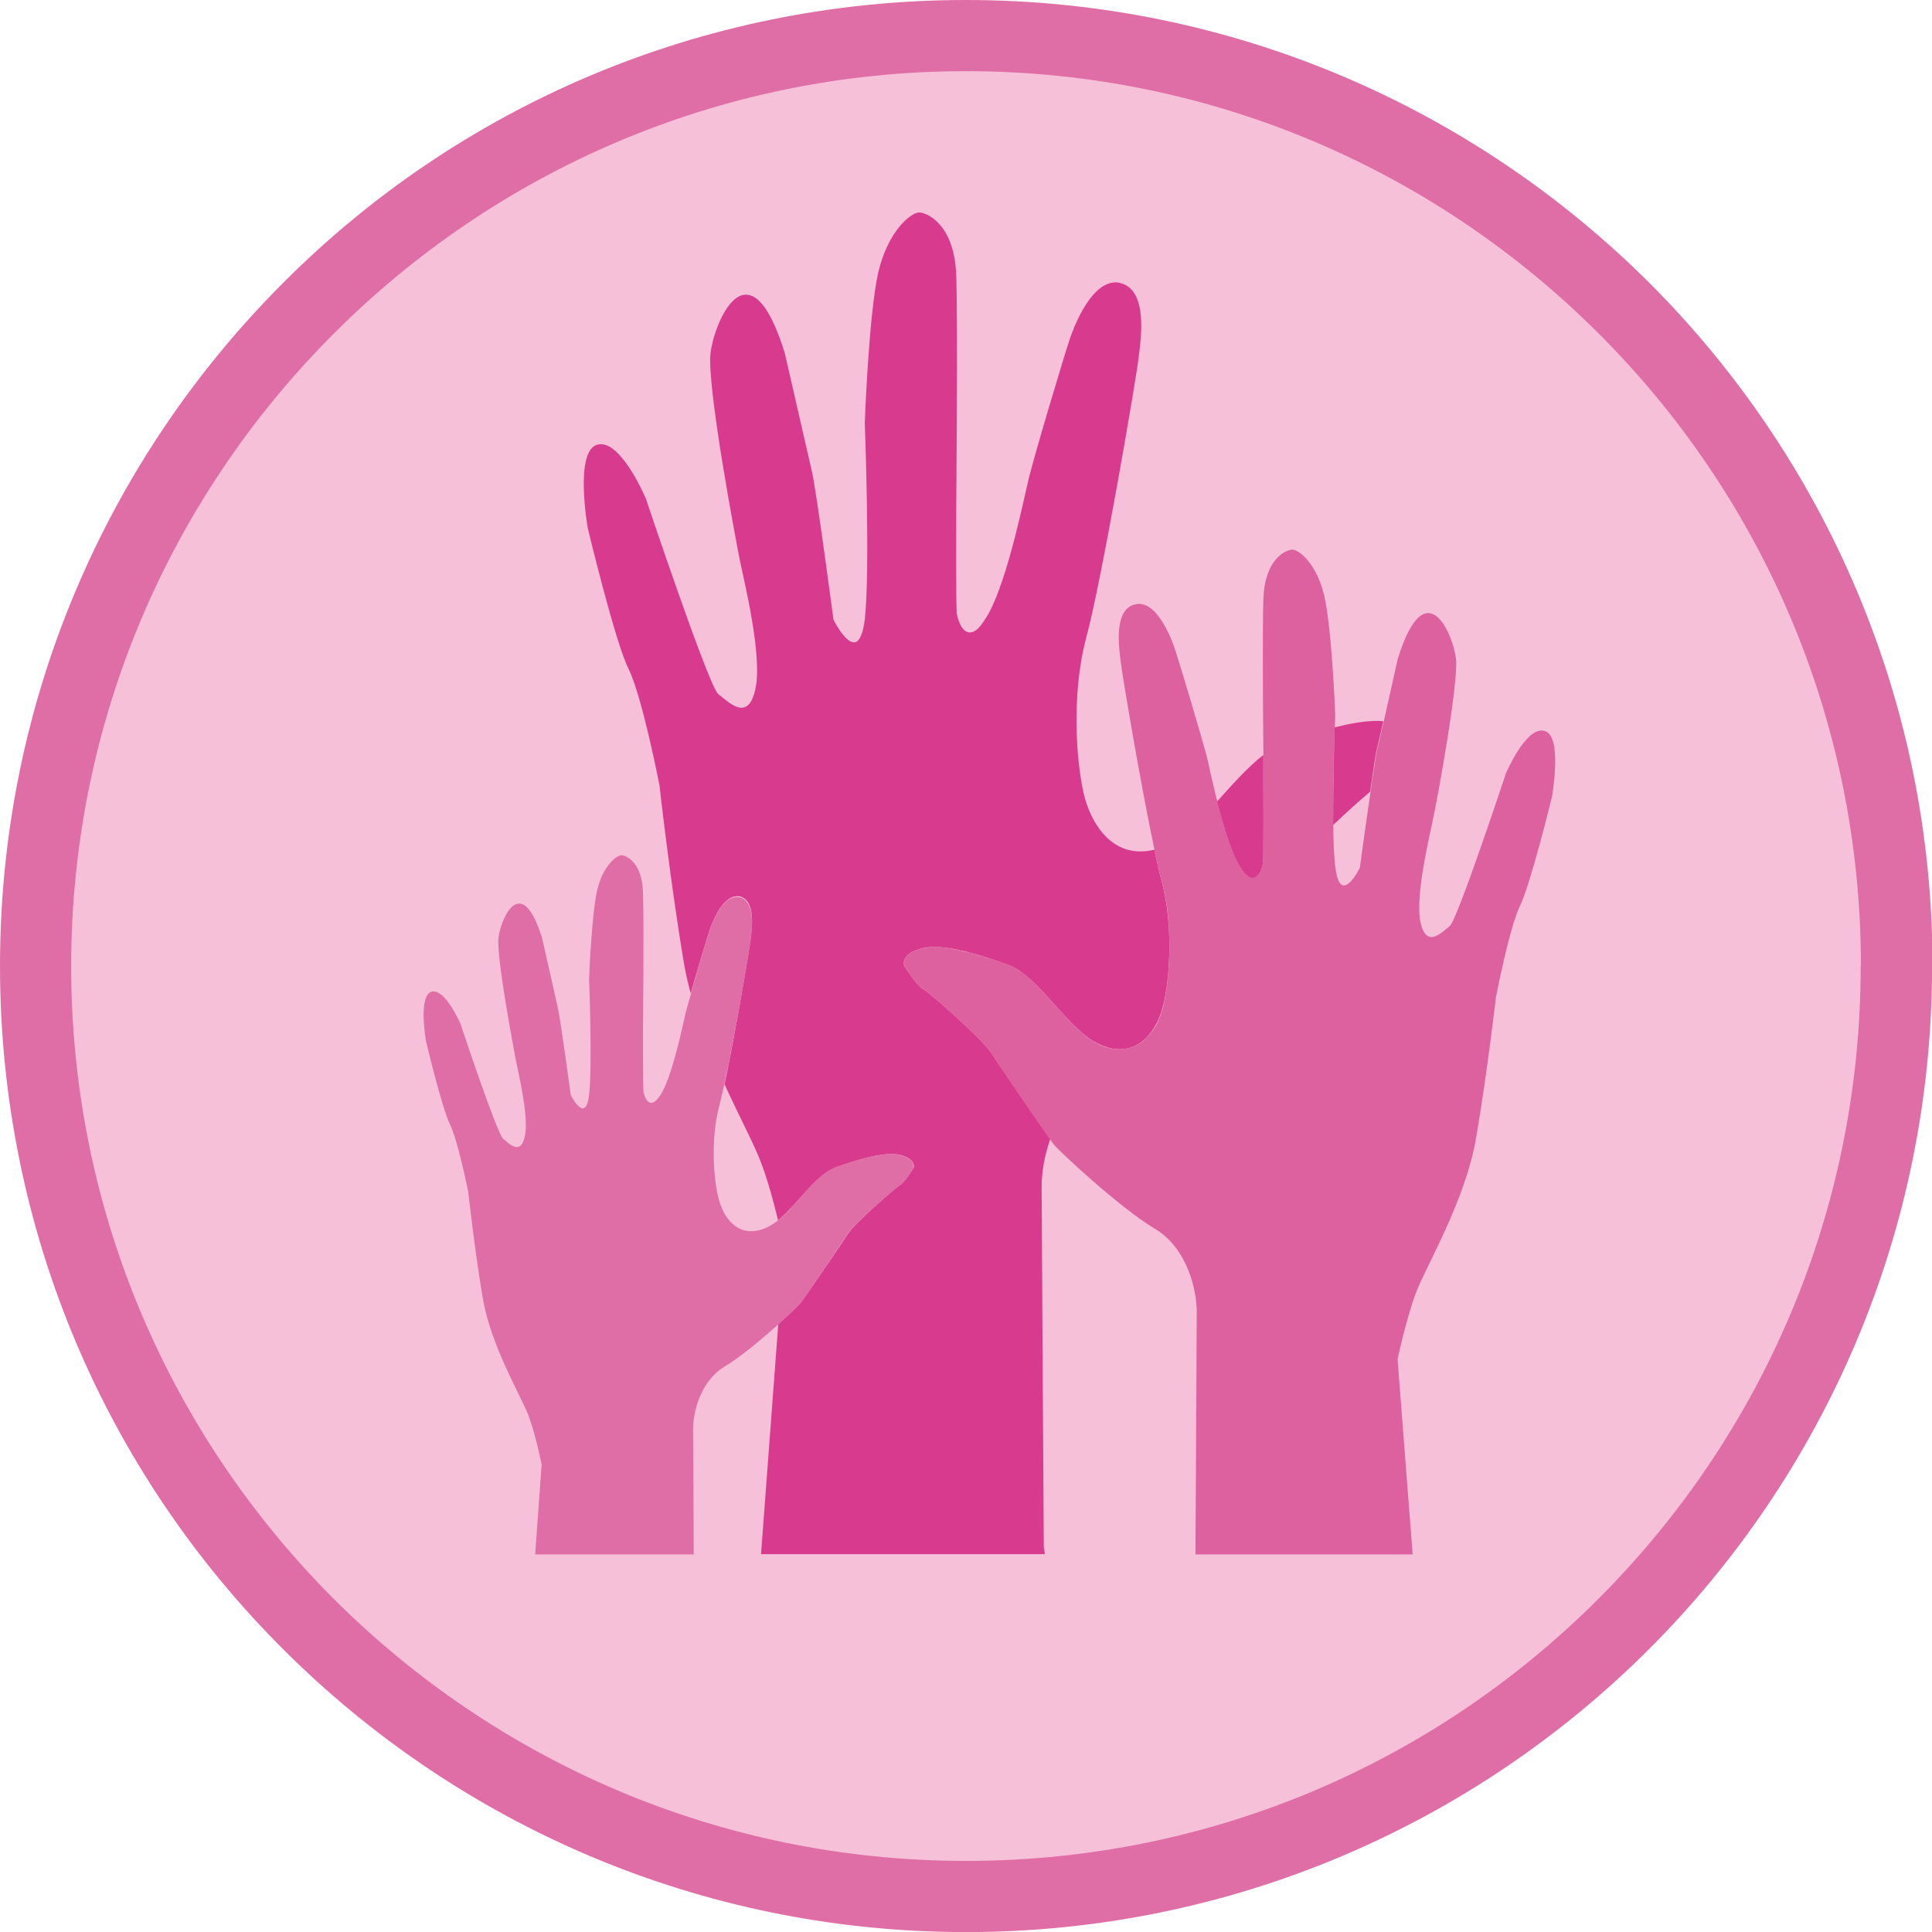 <svg xmlns="http://www.w3.org/2000/svg" width="89.566" height="89.566" viewbox="0 0 89.566 89.566"><path fill="#F6C1D8" d="M87.83 44.23c0 23.88-19.36 43.23-43.23 43.23S1.36 68.12 1.36 44.24C1.36 20.36 20.72 1 44.6 1c23.87 0 43.23 19.36 43.23 43.23"/><path fill="#E06EA6" d="M87.9 44.78h-1.64c0 11.46-4.64 21.82-12.15 29.33-7.5 7.52-17.86 12.16-29.32 12.16s-21.8-4.64-29.32-12.15C7.96 66.6 3.3 56.25 3.3 44.8s4.65-21.8 12.16-29.32C22.96 7.96 33.33 3.3 44.78 3.3c11.46 0 21.82 4.65 29.33 12.16 7.52 7.5 12.16 17.86 12.16 29.32h3.32c0-12.36-5.02-23.56-13.12-31.66C68.35 5.02 57.15 0 44.78 0 32.42 0 21.2 5 13.12 13.12 5.02 21.22 0 32.42 0 44.78c0 12.37 5 23.57 13.12 31.67 8.1 8.1 19.3 13.12 31.66 13.12s23.57-5.02 31.67-13.12c8.1-8.1 13.12-19.3 13.12-31.67H87.9z"/><path fill="#D83B8D" d="M61.8 38.25c0-1.6.04-3.56.07-4.53.72-.18 1.4-.3 1.96-.3.1 0 .2 0 .3.02-.15.65-.28 1.22-.33 1.43-.05.23-.16.97-.28 1.83-.52.44-1.16 1.02-1.72 1.55m-3.73 2.46c-.15 0-.33-.1-.56-.46-.4-.62-.8-1.92-1.1-3.08.72-.8 1.42-1.6 2.16-2.17 0 .66 0 1.13 0 1.2 0 .37.02 3.62-.02 3.83-.02.14-.16.68-.47.68M48.4 72.05H35.28l.8-10.67c.56-.5.98-.9 1.05-1 .16-.2 1.92-2.76 2.18-3.18.27-.44 2.19-2.14 2.4-2.25.2-.1.64-.8.64-.8s.16-.37-.53-.58c-.15-.05-.32-.07-.5-.07-.68 0-1.57.27-2.53.6-.98.35-1.8 1.72-2.72 2.47-.2-.82-.48-1.88-.8-2.7-.28-.76-.97-2.05-1.68-3.6.47-2.2 1.16-6.3 1.2-6.7.06-.48.28-1.86-.52-2.02-.04 0-.08 0-.1 0-.75 0-1.23 1.44-1.28 1.6-.04.1-.55 1.77-.87 2.9-.12-.43-.22-.88-.3-1.32-.63-3.7-1.15-8.34-1.15-8.34s-.8-4.12-1.44-5.4c-.62-1.25-1.88-6.5-1.88-6.5s-.64-3.6.45-3.88c.05 0 .1-.02.15-.02 1.04 0 2.1 2.55 2.1 2.55s2.9 8.67 3.35 9.04c.27.2.7.63 1.07.63.26 0 .5-.2.64-.83.37-1.53-.54-5.14-.72-6.05-.18-.9-1.53-8.04-1.35-9.57.12-.95.78-2.7 1.64-2.7.55 0 1.17.68 1.8 2.7 0 0 1.08 4.7 1.26 5.5.2.82 1 6.87 1 6.87s.52 1.05.95 1.05c.2 0 .4-.27.5-1.05.26-2.35 0-9.12 0-9.12s.18-4.97.62-6.96c.46-1.98 1.54-2.8 1.9-2.8.36 0 1.63.54 1.72 2.9.08 2.34 0 10.38 0 10.83 0 .45-.02 4.6.03 4.88.03.18.2.86.6.86.2 0 .42-.15.7-.6.92-1.34 1.73-5.23 2-6.4.27-1.18 1.8-6.23 1.9-6.5.08-.26.9-2.73 2.16-2.73.05 0 .1 0 .17.02 1.36.28 1 2.62.9 3.44-.08.8-1.7 10.3-2.43 13-.72 2.7-.45 5.88-.1 7.32.3 1.2 1.12 2.6 2.6 2.6.2 0 .42-.02.66-.08.12.6.24 1.12.34 1.48.56 2.12.35 4.6.07 5.72-.23.95-.86 2.05-2.02 2.05-.22 0-.46-.04-.73-.14-1.62-.55-2.9-3.24-4.52-3.8-1.27-.45-2.45-.8-3.34-.8-.27 0-.5.03-.7.1-.9.27-.7.77-.7.77s.56.9.84 1.06c.3.14 2.83 2.4 3.18 2.96.32.5 2.17 3.2 2.75 4.02-.3.83-.4 1.65-.4 2.22 0 1.26.1 16.7.1 16.7l.05.3"/><path fill="#DD619F" d="M71.58 33.88c-.85-.2-1.77 1.98-1.77 1.98s-2.25 6.8-2.6 7.07c-.36.28-1.07 1.06-1.35-.14-.28-1.22.42-4.04.56-4.75.16-.7 1.2-6.3 1.08-7.5-.15-1.2-1.42-4.1-2.7 0 0 0-.36 1.62-.65 2.9-.15.64-.28 1.2-.33 1.42 0 0 0 .03 0 .04-.02.05-.03.1-.04.18 0 .05-.02.1-.02.17 0 .03-.02.07-.02.1-.06.35-.13.82-.2 1.34-.23 1.56-.5 3.54-.5 3.54s-.9 1.84-1.13 0c-.07-.5-.1-1.26-.1-2.1 0-.16 0-.32 0-.47v-.17c0-.14 0-.3 0-.44 0-.07 0-.15 0-.22 0-.13 0-.27 0-.4 0-.07 0-.15 0-.22 0-.14.02-.27.02-.4 0-.06 0-.12 0-.17 0-.15 0-.3 0-.44 0-.03 0-.07 0-.1.02-.17.02-.33.03-.48 0 0 0 0 0-.02 0-.34.02-.64.02-.88.02-.38.02-.6.02-.6s-.15-3.9-.5-5.46c-.35-1.55-1.2-2.18-1.48-2.18-.3 0-1.28.42-1.35 2.26-.05 1.37-.02 5.25 0 7.25 0 .66 0 1.13 0 1.22 0 .13 0 .67 0 1.3 0 1.06 0 2.38-.03 2.5 0 .02 0 .03 0 .04 0 .03-.02.06-.03.1 0 .03 0 .05 0 .07-.03.05-.05.1-.07.15 0 .02-.02.04-.03.06-.03.07-.07.13-.13.18 0 0 0 0-.02 0-.04.05-.1.07-.15.08-.04 0-.08 0-.12 0 0 0 0 0-.02 0-.06-.03-.1-.08-.18-.14-.02 0-.03-.03-.05-.04-.06-.07-.13-.15-.2-.27-.02 0-.02 0-.02 0s0 0 0-.02c-.07-.12-.15-.26-.23-.42 0-.02-.03-.05-.04-.08-.07-.16-.14-.34-.2-.53-.03-.05-.05-.1-.06-.15-.07-.2-.14-.4-.2-.6 0-.03-.02-.07-.03-.1-.06-.2-.1-.38-.17-.57 0-.05-.02-.1-.04-.16-.26-.98-.47-1.94-.57-2.4-.22-.9-1.42-4.87-1.5-5.08-.06-.2-.77-2.33-1.82-2.12-1.07.2-.78 2.05-.7 2.7.05.5.93 5.72 1.56 8.68 0 .07.02.13.04.2.03.15.06.3.1.44 0 .1.03.18.06.26 0 .07.03.14.04.2.03.1.05.2.07.28.02.03.03.07.03.1.2.72.3 1.48.33 2.2.08 1.44-.07 2.78-.25 3.53 0 0 0 .02 0 .03-.03.12-.07.24-.12.37 0 .04-.03.1-.05.13-.04.1-.07.18-.12.27 0 .04-.04.1-.06.14-.05.08-.1.16-.15.23-.04.05-.07.1-.1.13-.07.08-.13.15-.2.2-.03.05-.06.08-.1.12-.1.08-.2.15-.3.2-.02.02-.03.03-.05.04-.12.06-.25.1-.4.14-.04 0-.1 0-.13.02-.1.02-.22.03-.35.02-.03 0-.07 0-.1 0-.17-.03-.34-.06-.52-.12-1.63-.57-2.9-3.25-4.53-3.82-.27-.1-.55-.2-.8-.27-.08-.02-.13-.04-.2-.06-.26-.08-.53-.16-.78-.23-.03 0-.06 0-.08 0-.23-.07-.45-.12-.67-.15-.05-.02-.1-.03-.14-.04-.23-.03-.44-.05-.64-.05 0 0-.03 0-.04 0-.02 0-.03 0-.05 0-.23.02-.45.04-.63.1-.2.06-.35.13-.46.2 0 .02-.03.03-.04.04-.33.25-.2.53-.2.53s.55.92.84 1.06c.28.14 2.82 2.4 3.18 2.97 0 0 0 .02 0 .02.05.06.1.14.17.24 0 .02 0 .03 0 .04.68 1 2.53 3.7 2.72 3.94.2.28 3.1 2.97 4.66 3.9 1.55.9 1.98 2.88 1.98 3.87 0 .76-.04 7.83-.06 11.25h10.07l-.7-9.05s.4-1.88.86-3.1c.47-1.23 2.28-4.25 2.78-7.15.5-2.9.92-6.53.92-6.53s.62-3.2 1.1-4.2c.5-1 1.5-5.1 1.5-5.1s.5-2.83-.34-3.04"/><path fill="#E06EA6" d="M42.34 53.98c-.03-.12-.15-.3-.54-.4-.15-.06-.32-.08-.5-.08-.03 0-.04 0-.06 0-.05 0-.1.02-.17.02-.15 0-.32.03-.5.07-.07 0-.15.02-.24.04-.17.03-.34.08-.52.13-.07.03-.15.05-.23.07-.24.08-.5.16-.75.24 0 0-.03.02-.05.02-.15.06-.28.13-.4.2-.06.04-.1.08-.14.1-.1.08-.2.15-.27.23-.05.04-.1.08-.15.12-.08.1-.16.18-.25.27-.04.04-.1.1-.13.13-.1.12-.22.24-.32.36-.14.16-.27.3-.4.45-.04.04-.08.08-.1.12-.1.1-.2.18-.28.27-.05.04-.1.08-.15.13-.26.23-.52.4-.8.5-1.23.44-1.87-.57-2.08-1.42-.22-.86-.38-2.72.04-4.3.07-.25.14-.6.23-.98 0-.05.02-.1.03-.17.02-.07.03-.13.04-.2.02-.1.05-.22.07-.33.02-.06.03-.1.05-.17.03-.18.07-.36.1-.55 0 0 0-.03 0-.04.04-.16.07-.33.1-.5.02-.08.04-.17.05-.25.02-.1.05-.22.07-.34 0-.08.03-.17.05-.25 0-.1.03-.2.05-.3.02-.1.04-.2.06-.32 0-.06.02-.12.03-.2.02-.12.05-.25.07-.38 0 0 0-.02 0-.04.1-.47.17-.92.24-1.32 0 0 0-.02 0-.02.02-.12.04-.23.06-.33 0-.03 0-.05 0-.08.02-.08.04-.16.05-.24 0-.03 0-.08.02-.12 0-.05.02-.1.03-.15 0-.05 0-.1.02-.13 0-.03 0-.07 0-.1.02-.05.03-.1.03-.13.02-.18.06-.48.07-.8 0-.33-.04-.66-.18-.9-.1-.16-.22-.28-.42-.32-.04 0-.08 0-.1 0-.05 0-.08 0-.1 0-.05.02-.1.03-.13.04-.05 0-.1.04-.15.07-.03.02-.07.04-.1.07-.05.04-.1.1-.13.13-.03.04-.06.07-.1.1-.03.06-.07.1-.1.17-.03.04-.06.08-.08.12-.03.06-.06.1-.1.17 0 .04-.04.08-.06.12-.02.06-.04.1-.06.15-.02.04-.04.1-.06.12 0 .04-.02.06-.03.1-.04.1-.07.2-.08.22 0 0 0 .03-.02.05-.05.16-.26.84-.48 1.58-.02.07-.04.14-.06.2-.02.1-.05.2-.08.3-.02.07-.04.14-.06.2-.05.18-.1.34-.14.5 0 .02-.02.05-.02.08-.12.4-.2.73-.25.9-.16.7-.64 3-1.17 3.8-.53.8-.75 0-.78-.17-.02-.17-.02-2.62-.02-2.88 0-.27.05-5 0-6.38-.05-1.4-.8-1.7-1-1.7-.22 0-.86.47-1.13 1.64-.26 1.17-.37 4.1-.37 4.1s.16 4 0 5.37c-.16 1.4-.85 0-.85 0s-.48-3.56-.6-4.04c-.1-.47-.73-3.24-.73-3.24-.96-3.08-1.92-.9-2.02 0-.1.9.7 5.1.8 5.64.1.54.63 2.66.42 3.57-.2.9-.74.32-1 .1-.28-.2-1.98-5.32-1.98-5.32s-.7-1.64-1.33-1.5c-.65.17-.27 2.3-.27 2.3s.74 3.1 1.1 3.83c.38.75.86 3.17.86 3.17s.3 2.73.67 4.9c.37 2.2 1.73 4.47 2.1 5.4.35.9.63 2.33.63 2.33l-.3 4.16h7.35c0-2.53-.03-5.4-.03-5.8 0-.75.32-2.24 1.5-2.93.67-.4 1.68-1.24 2.45-1.93.04-.03.08-.06.1-.1.07-.04.1-.1.16-.13.1-.1.2-.17.27-.25.04-.04.07-.08.1-.1.1-.1.17-.16.23-.23.02 0 .03-.03.05-.04.07-.07.12-.13.14-.16.07-.1.45-.63.87-1.25.54-.8 1.15-1.7 1.3-1.94.22-.34 1.5-1.52 2.1-2 .15-.12.26-.2.3-.23.2-.1.64-.8.64-.8s0-.02 0-.06c0-.03 0-.07 0-.12"/></svg>